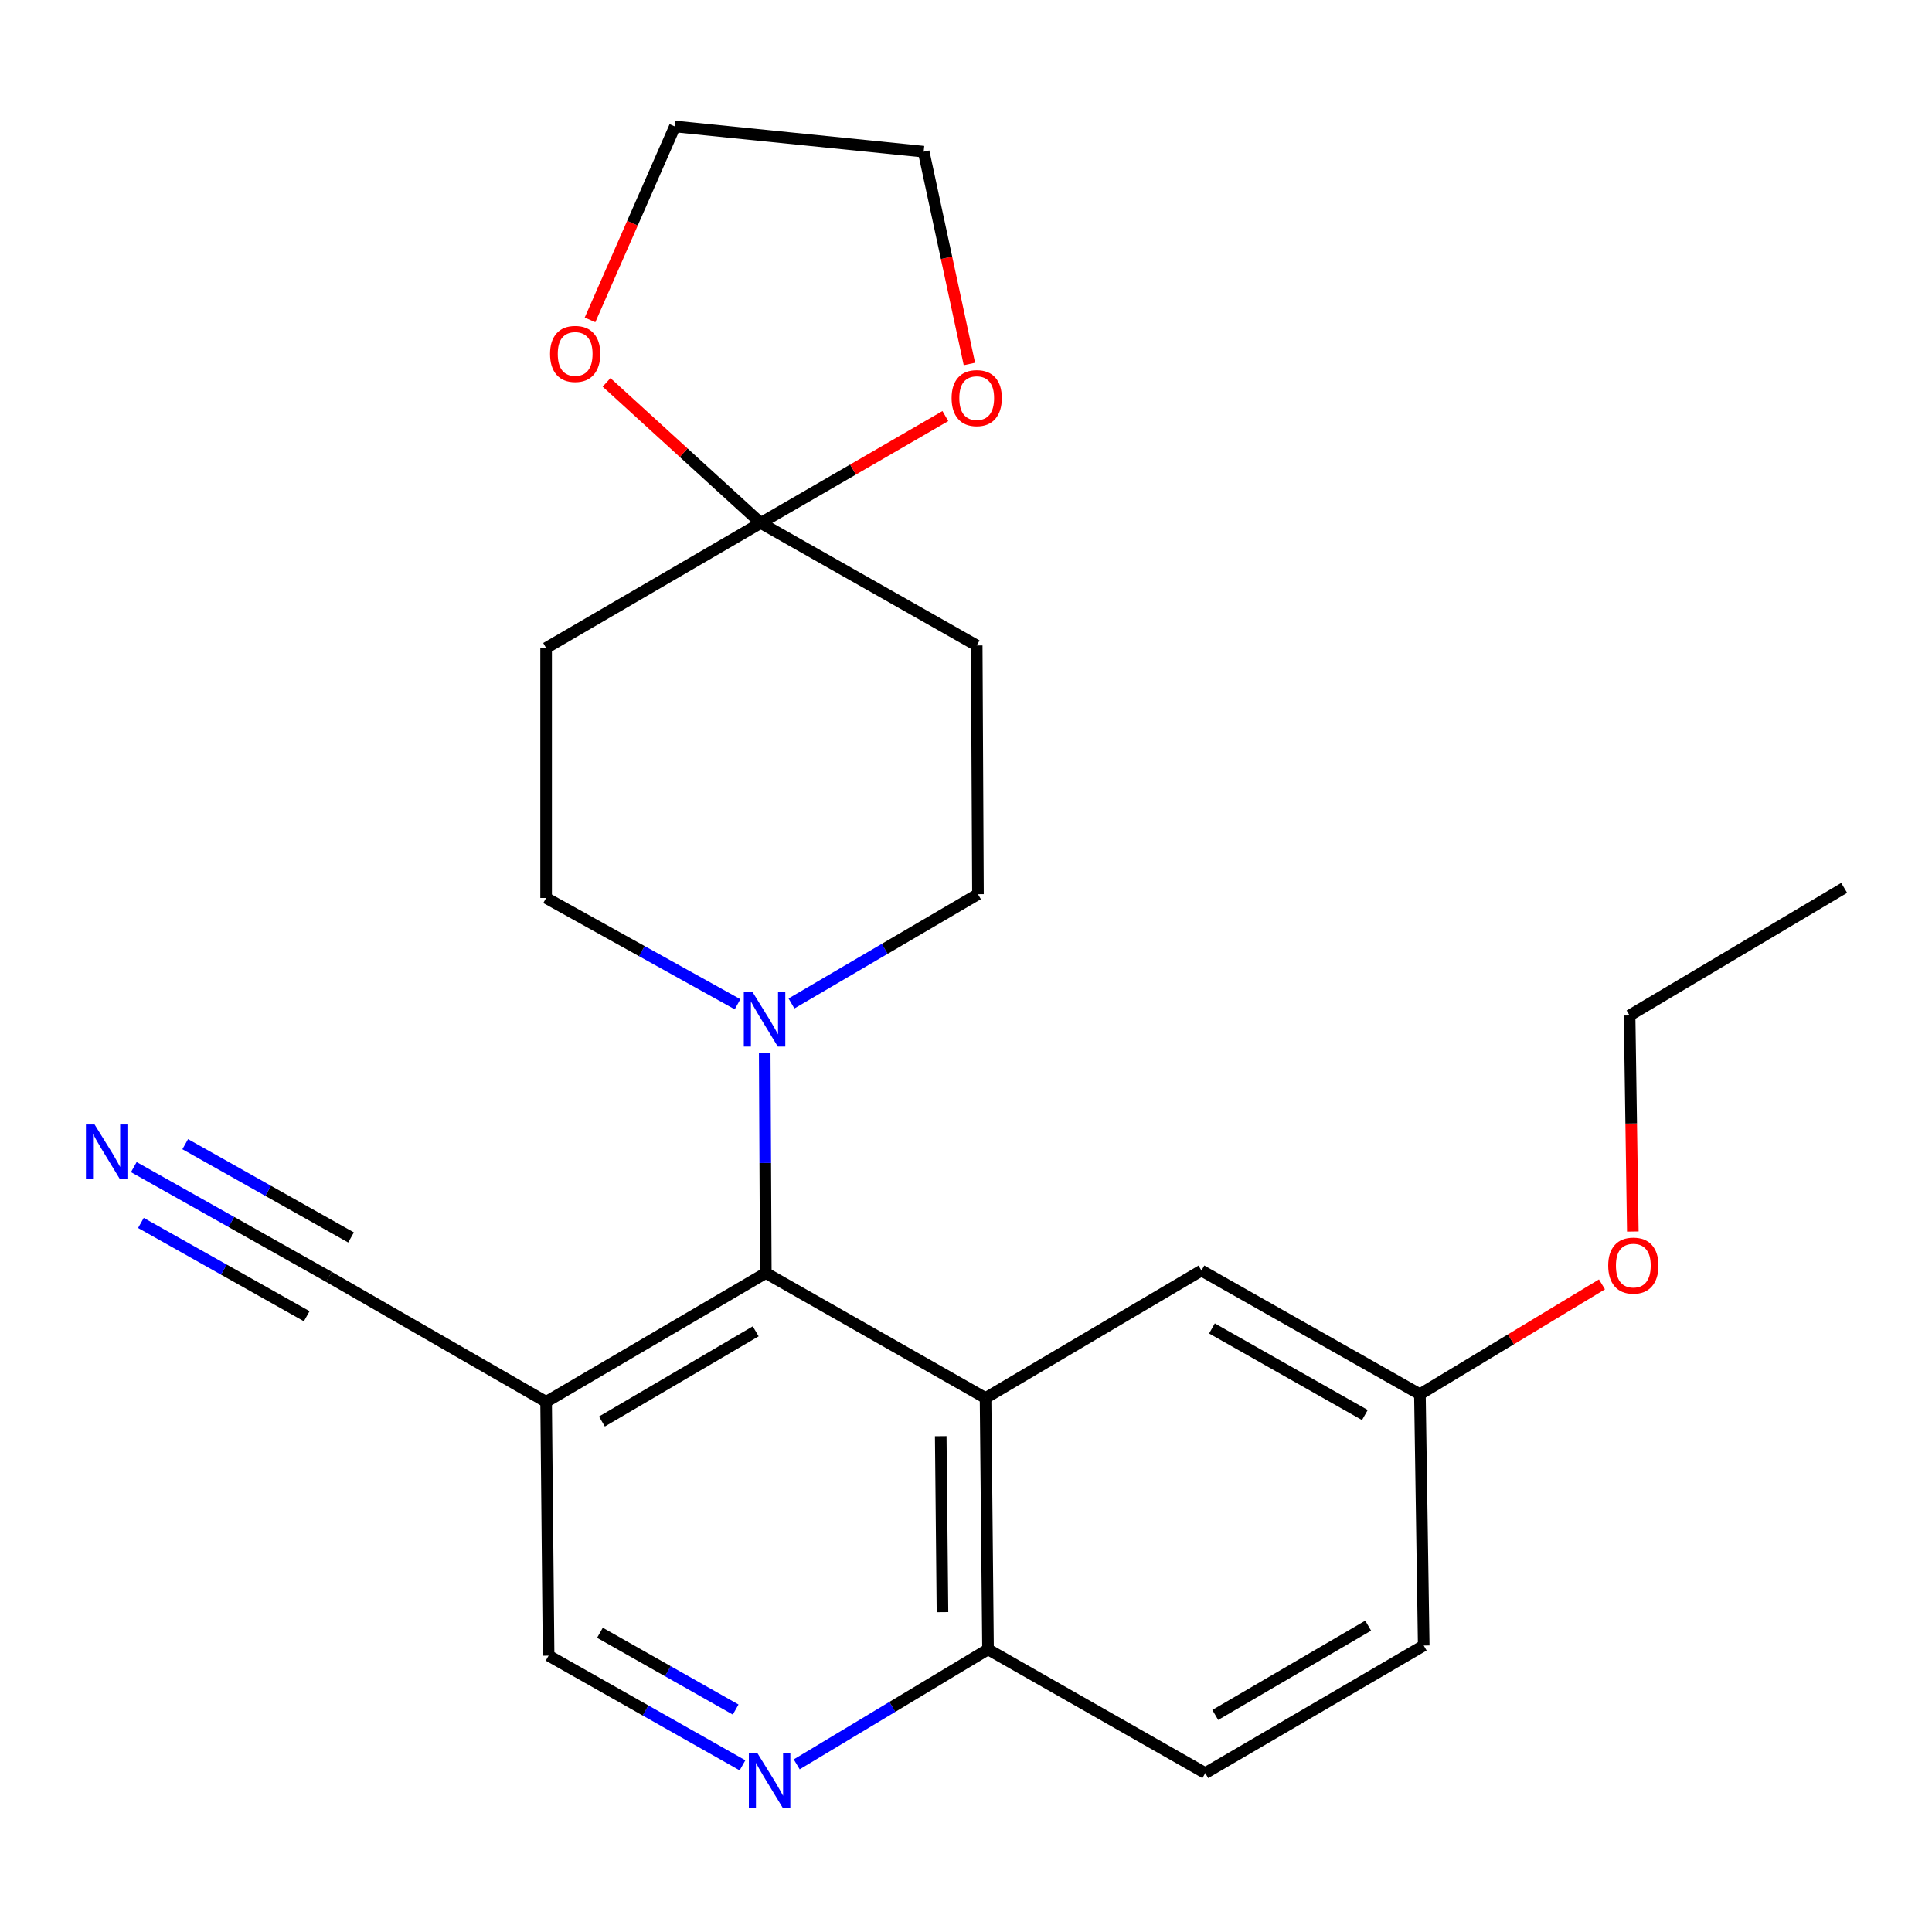 <?xml version='1.0' encoding='iso-8859-1'?>
<svg version='1.1' baseProfile='full'
              xmlns='http://www.w3.org/2000/svg'
                      xmlns:rdkit='http://www.rdkit.org/xml'
                      xmlns:xlink='http://www.w3.org/1999/xlink'
                  xml:space='preserve'
width='1000px' height='1000px' viewBox='0 0 1000 1000'>
<!-- END OF HEADER -->
<rect style='opacity:1.0;fill:#FFFFFF;stroke:none' width='1000' height='1000' x='0' y='0'> </rect>
<path class='bond-0' d='M 510.118,723.627 L 396.38,658.916' style='fill:none;fill-rule:evenodd;stroke:#000000;stroke-width:6px;stroke-linecap:butt;stroke-linejoin:miter;stroke-opacity:1' />
<path class='bond-7' d='M 510.118,723.627 L 511.404,853.712' style='fill:none;fill-rule:evenodd;stroke:#000000;stroke-width:6px;stroke-linecap:butt;stroke-linejoin:miter;stroke-opacity:1' />
<path class='bond-7' d='M 486.922,743.371 L 487.823,834.43' style='fill:none;fill-rule:evenodd;stroke:#000000;stroke-width:6px;stroke-linecap:butt;stroke-linejoin:miter;stroke-opacity:1' />
<path class='bond-10' d='M 510.118,723.627 L 621.868,657.642' style='fill:none;fill-rule:evenodd;stroke:#000000;stroke-width:6px;stroke-linecap:butt;stroke-linejoin:miter;stroke-opacity:1' />
<path class='bond-1' d='M 396.38,658.916 L 396.098,601.958' style='fill:none;fill-rule:evenodd;stroke:#000000;stroke-width:6px;stroke-linecap:butt;stroke-linejoin:miter;stroke-opacity:1' />
<path class='bond-1' d='M 396.098,601.958 L 395.816,545.001' style='fill:none;fill-rule:evenodd;stroke:#0000FF;stroke-width:6px;stroke-linecap:butt;stroke-linejoin:miter;stroke-opacity:1' />
<path class='bond-3' d='M 396.38,658.916 L 282.667,725.602' style='fill:none;fill-rule:evenodd;stroke:#000000;stroke-width:6px;stroke-linecap:butt;stroke-linejoin:miter;stroke-opacity:1' />
<path class='bond-3' d='M 391.155,689.094 L 311.556,735.775' style='fill:none;fill-rule:evenodd;stroke:#000000;stroke-width:6px;stroke-linecap:butt;stroke-linejoin:miter;stroke-opacity:1' />
<path class='bond-12' d='M 409.671,519.391 L 457.932,491.118' style='fill:none;fill-rule:evenodd;stroke:#0000FF;stroke-width:6px;stroke-linecap:butt;stroke-linejoin:miter;stroke-opacity:1' />
<path class='bond-12' d='M 457.932,491.118 L 506.194,462.846' style='fill:none;fill-rule:evenodd;stroke:#000000;stroke-width:6px;stroke-linecap:butt;stroke-linejoin:miter;stroke-opacity:1' />
<path class='bond-13' d='M 381.757,519.801 L 332.212,492.298' style='fill:none;fill-rule:evenodd;stroke:#0000FF;stroke-width:6px;stroke-linecap:butt;stroke-linejoin:miter;stroke-opacity:1' />
<path class='bond-13' d='M 332.212,492.298 L 282.667,464.795' style='fill:none;fill-rule:evenodd;stroke:#000000;stroke-width:6px;stroke-linecap:butt;stroke-linejoin:miter;stroke-opacity:1' />
<path class='bond-2' d='M 393.755,270.688 L 282.667,335.399' style='fill:none;fill-rule:evenodd;stroke:#000000;stroke-width:6px;stroke-linecap:butt;stroke-linejoin:miter;stroke-opacity:1' />
<path class='bond-14' d='M 393.755,270.688 L 441.535,243.03' style='fill:none;fill-rule:evenodd;stroke:#000000;stroke-width:6px;stroke-linecap:butt;stroke-linejoin:miter;stroke-opacity:1' />
<path class='bond-14' d='M 441.535,243.03 L 489.315,215.371' style='fill:none;fill-rule:evenodd;stroke:#FF0000;stroke-width:6px;stroke-linecap:butt;stroke-linejoin:miter;stroke-opacity:1' />
<path class='bond-15' d='M 393.755,270.688 L 353.853,234.306' style='fill:none;fill-rule:evenodd;stroke:#000000;stroke-width:6px;stroke-linecap:butt;stroke-linejoin:miter;stroke-opacity:1' />
<path class='bond-15' d='M 353.853,234.306 L 313.951,197.923' style='fill:none;fill-rule:evenodd;stroke:#FF0000;stroke-width:6px;stroke-linecap:butt;stroke-linejoin:miter;stroke-opacity:1' />
<path class='bond-26' d='M 393.755,270.688 L 505.544,334.087' style='fill:none;fill-rule:evenodd;stroke:#000000;stroke-width:6px;stroke-linecap:butt;stroke-linejoin:miter;stroke-opacity:1' />
<path class='bond-5' d='M 282.667,725.602 L 170.229,660.891' style='fill:none;fill-rule:evenodd;stroke:#000000;stroke-width:6px;stroke-linecap:butt;stroke-linejoin:miter;stroke-opacity:1' />
<path class='bond-25' d='M 282.667,725.602 L 283.954,856.96' style='fill:none;fill-rule:evenodd;stroke:#000000;stroke-width:6px;stroke-linecap:butt;stroke-linejoin:miter;stroke-opacity:1' />
<path class='bond-4' d='M 412.38,913.233 L 461.892,883.472' style='fill:none;fill-rule:evenodd;stroke:#0000FF;stroke-width:6px;stroke-linecap:butt;stroke-linejoin:miter;stroke-opacity:1' />
<path class='bond-4' d='M 461.892,883.472 L 511.404,853.712' style='fill:none;fill-rule:evenodd;stroke:#000000;stroke-width:6px;stroke-linecap:butt;stroke-linejoin:miter;stroke-opacity:1' />
<path class='bond-11' d='M 384.316,913.737 L 334.135,885.348' style='fill:none;fill-rule:evenodd;stroke:#0000FF;stroke-width:6px;stroke-linecap:butt;stroke-linejoin:miter;stroke-opacity:1' />
<path class='bond-11' d='M 334.135,885.348 L 283.954,856.96' style='fill:none;fill-rule:evenodd;stroke:#000000;stroke-width:6px;stroke-linecap:butt;stroke-linejoin:miter;stroke-opacity:1' />
<path class='bond-11' d='M 380.779,884.862 L 345.652,864.991' style='fill:none;fill-rule:evenodd;stroke:#0000FF;stroke-width:6px;stroke-linecap:butt;stroke-linejoin:miter;stroke-opacity:1' />
<path class='bond-11' d='M 345.652,864.991 L 310.525,845.119' style='fill:none;fill-rule:evenodd;stroke:#000000;stroke-width:6px;stroke-linecap:butt;stroke-linejoin:miter;stroke-opacity:1' />
<path class='bond-6' d='M 170.229,660.891 L 119.742,632.49' style='fill:none;fill-rule:evenodd;stroke:#000000;stroke-width:6px;stroke-linecap:butt;stroke-linejoin:miter;stroke-opacity:1' />
<path class='bond-6' d='M 119.742,632.49 L 69.256,604.09' style='fill:none;fill-rule:evenodd;stroke:#0000FF;stroke-width:6px;stroke-linecap:butt;stroke-linejoin:miter;stroke-opacity:1' />
<path class='bond-6' d='M 181.696,640.505 L 138.783,616.365' style='fill:none;fill-rule:evenodd;stroke:#000000;stroke-width:6px;stroke-linecap:butt;stroke-linejoin:miter;stroke-opacity:1' />
<path class='bond-6' d='M 138.783,616.365 L 95.87,592.225' style='fill:none;fill-rule:evenodd;stroke:#0000FF;stroke-width:6px;stroke-linecap:butt;stroke-linejoin:miter;stroke-opacity:1' />
<path class='bond-6' d='M 158.761,681.276 L 115.848,657.136' style='fill:none;fill-rule:evenodd;stroke:#000000;stroke-width:6px;stroke-linecap:butt;stroke-linejoin:miter;stroke-opacity:1' />
<path class='bond-6' d='M 115.848,657.136 L 72.934,632.996' style='fill:none;fill-rule:evenodd;stroke:#0000FF;stroke-width:6px;stroke-linecap:butt;stroke-linejoin:miter;stroke-opacity:1' />
<path class='bond-16' d='M 511.404,853.712 L 623.843,917.76' style='fill:none;fill-rule:evenodd;stroke:#000000;stroke-width:6px;stroke-linecap:butt;stroke-linejoin:miter;stroke-opacity:1' />
<path class='bond-8' d='M 282.667,335.399 L 282.667,464.795' style='fill:none;fill-rule:evenodd;stroke:#000000;stroke-width:6px;stroke-linecap:butt;stroke-linejoin:miter;stroke-opacity:1' />
<path class='bond-9' d='M 505.544,334.087 L 506.194,462.846' style='fill:none;fill-rule:evenodd;stroke:#000000;stroke-width:6px;stroke-linecap:butt;stroke-linejoin:miter;stroke-opacity:1' />
<path class='bond-17' d='M 621.868,657.642 L 734.944,721.678' style='fill:none;fill-rule:evenodd;stroke:#000000;stroke-width:6px;stroke-linecap:butt;stroke-linejoin:miter;stroke-opacity:1' />
<path class='bond-17' d='M 627.304,687.6 L 706.456,732.425' style='fill:none;fill-rule:evenodd;stroke:#000000;stroke-width:6px;stroke-linecap:butt;stroke-linejoin:miter;stroke-opacity:1' />
<path class='bond-21' d='M 501.757,188.397 L 489.922,133.45' style='fill:none;fill-rule:evenodd;stroke:#FF0000;stroke-width:6px;stroke-linecap:butt;stroke-linejoin:miter;stroke-opacity:1' />
<path class='bond-21' d='M 489.922,133.45 L 478.087,78.504' style='fill:none;fill-rule:evenodd;stroke:#000000;stroke-width:6px;stroke-linecap:butt;stroke-linejoin:miter;stroke-opacity:1' />
<path class='bond-20' d='M 305.395,165.575 L 327.361,115.516' style='fill:none;fill-rule:evenodd;stroke:#FF0000;stroke-width:6px;stroke-linecap:butt;stroke-linejoin:miter;stroke-opacity:1' />
<path class='bond-20' d='M 327.361,115.516 L 349.328,65.458' style='fill:none;fill-rule:evenodd;stroke:#000000;stroke-width:6px;stroke-linecap:butt;stroke-linejoin:miter;stroke-opacity:1' />
<path class='bond-24' d='M 623.843,917.76 L 736.919,851.723' style='fill:none;fill-rule:evenodd;stroke:#000000;stroke-width:6px;stroke-linecap:butt;stroke-linejoin:miter;stroke-opacity:1' />
<path class='bond-24' d='M 629.009,887.657 L 708.162,841.431' style='fill:none;fill-rule:evenodd;stroke:#000000;stroke-width:6px;stroke-linecap:butt;stroke-linejoin:miter;stroke-opacity:1' />
<path class='bond-18' d='M 734.944,721.678 L 736.919,851.723' style='fill:none;fill-rule:evenodd;stroke:#000000;stroke-width:6px;stroke-linecap:butt;stroke-linejoin:miter;stroke-opacity:1' />
<path class='bond-19' d='M 734.944,721.678 L 782.062,693.232' style='fill:none;fill-rule:evenodd;stroke:#000000;stroke-width:6px;stroke-linecap:butt;stroke-linejoin:miter;stroke-opacity:1' />
<path class='bond-19' d='M 782.062,693.232 L 829.181,664.787' style='fill:none;fill-rule:evenodd;stroke:#FF0000;stroke-width:6px;stroke-linecap:butt;stroke-linejoin:miter;stroke-opacity:1' />
<path class='bond-22' d='M 845.145,637.436 L 844.308,581.516' style='fill:none;fill-rule:evenodd;stroke:#FF0000;stroke-width:6px;stroke-linecap:butt;stroke-linejoin:miter;stroke-opacity:1' />
<path class='bond-22' d='M 844.308,581.516 L 843.471,525.595' style='fill:none;fill-rule:evenodd;stroke:#000000;stroke-width:6px;stroke-linecap:butt;stroke-linejoin:miter;stroke-opacity:1' />
<path class='bond-27' d='M 349.328,65.458 L 478.087,78.504' style='fill:none;fill-rule:evenodd;stroke:#000000;stroke-width:6px;stroke-linecap:butt;stroke-linejoin:miter;stroke-opacity:1' />
<path class='bond-23' d='M 843.471,525.595 L 954.545,459.572' style='fill:none;fill-rule:evenodd;stroke:#000000;stroke-width:6px;stroke-linecap:butt;stroke-linejoin:miter;stroke-opacity:1' />
<path  class='atom-2' d='M 389.47 513.397
L 398.75 528.397
Q 399.67 529.877, 401.15 532.557
Q 402.63 535.237, 402.71 535.397
L 402.71 513.397
L 406.47 513.397
L 406.47 541.717
L 402.59 541.717
L 392.63 525.317
Q 391.47 523.397, 390.23 521.197
Q 389.03 518.997, 388.67 518.317
L 388.67 541.717
L 384.99 541.717
L 384.99 513.397
L 389.47 513.397
' fill='#0000FF'/>
<path  class='atom-5' d='M 392.082 907.511
L 401.362 922.511
Q 402.282 923.991, 403.762 926.671
Q 405.242 929.351, 405.322 929.511
L 405.322 907.511
L 409.082 907.511
L 409.082 935.831
L 405.202 935.831
L 395.242 919.431
Q 394.082 917.511, 392.842 915.311
Q 391.642 913.111, 391.282 912.431
L 391.282 935.831
L 387.602 935.831
L 387.602 907.511
L 392.082 907.511
' fill='#0000FF'/>
<path  class='atom-7' d='M 48.957 582.033
L 58.237 597.033
Q 59.157 598.513, 60.637 601.193
Q 62.117 603.873, 62.197 604.033
L 62.197 582.033
L 65.957 582.033
L 65.957 610.353
L 62.077 610.353
L 52.117 593.953
Q 50.957 592.033, 49.717 589.833
Q 48.517 587.633, 48.157 586.953
L 48.157 610.353
L 44.477 610.353
L 44.477 582.033
L 48.957 582.033
' fill='#0000FF'/>
<path  class='atom-15' d='M 492.544 206.057
Q 492.544 199.257, 495.904 195.457
Q 499.264 191.657, 505.544 191.657
Q 511.824 191.657, 515.184 195.457
Q 518.544 199.257, 518.544 206.057
Q 518.544 212.937, 515.144 216.857
Q 511.744 220.737, 505.544 220.737
Q 499.304 220.737, 495.904 216.857
Q 492.544 212.977, 492.544 206.057
M 505.544 217.537
Q 509.864 217.537, 512.184 214.657
Q 514.544 211.737, 514.544 206.057
Q 514.544 200.497, 512.184 197.697
Q 509.864 194.857, 505.544 194.857
Q 501.224 194.857, 498.864 197.657
Q 496.544 200.457, 496.544 206.057
Q 496.544 211.777, 498.864 214.657
Q 501.224 217.537, 505.544 217.537
' fill='#FF0000'/>
<path  class='atom-16' d='M 284.702 183.187
Q 284.702 176.387, 288.062 172.587
Q 291.422 168.787, 297.702 168.787
Q 303.982 168.787, 307.342 172.587
Q 310.702 176.387, 310.702 183.187
Q 310.702 190.067, 307.302 193.987
Q 303.902 197.867, 297.702 197.867
Q 291.462 197.867, 288.062 193.987
Q 284.702 190.107, 284.702 183.187
M 297.702 194.667
Q 302.022 194.667, 304.342 191.787
Q 306.702 188.867, 306.702 183.187
Q 306.702 177.627, 304.342 174.827
Q 302.022 171.987, 297.702 171.987
Q 293.382 171.987, 291.022 174.787
Q 288.702 177.587, 288.702 183.187
Q 288.702 188.907, 291.022 191.787
Q 293.382 194.667, 297.702 194.667
' fill='#FF0000'/>
<path  class='atom-20' d='M 832.407 655.071
Q 832.407 648.271, 835.767 644.471
Q 839.127 640.671, 845.407 640.671
Q 851.687 640.671, 855.047 644.471
Q 858.407 648.271, 858.407 655.071
Q 858.407 661.951, 855.007 665.871
Q 851.607 669.751, 845.407 669.751
Q 839.167 669.751, 835.767 665.871
Q 832.407 661.991, 832.407 655.071
M 845.407 666.551
Q 849.727 666.551, 852.047 663.671
Q 854.407 660.751, 854.407 655.071
Q 854.407 649.511, 852.047 646.711
Q 849.727 643.871, 845.407 643.871
Q 841.087 643.871, 838.727 646.671
Q 836.407 649.471, 836.407 655.071
Q 836.407 660.791, 838.727 663.671
Q 841.087 666.551, 845.407 666.551
' fill='#FF0000'/>
</svg>
